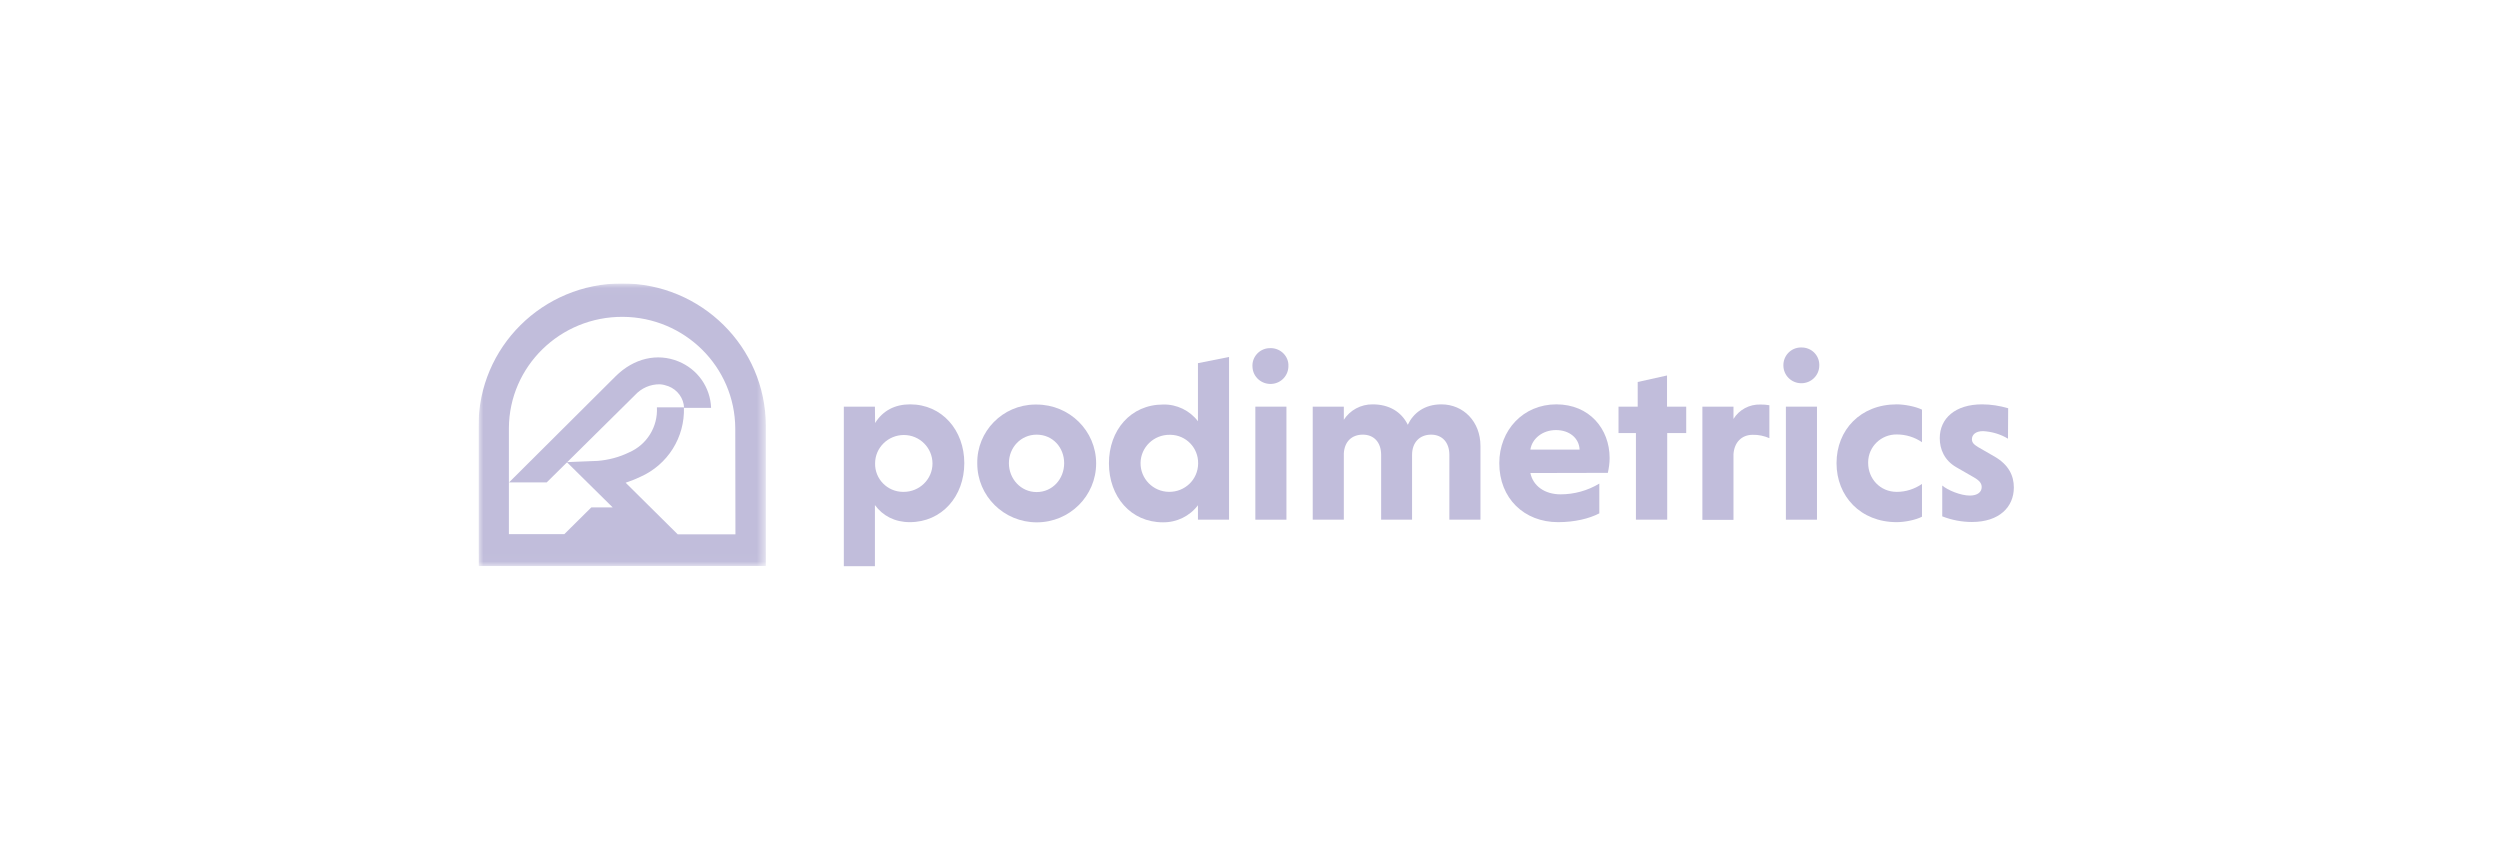 <svg xmlns="http://www.w3.org/2000/svg" width="256" height="87" viewBox="0 0 256 87" fill="none"><g clip-path="url(#clip0_12387_20823)"><path d="M89.61 43.318C90.411 42.037 91.648 41.406 93.195 41.406C96.451 41.406 98.744 44.039 98.744 47.428C98.744 50.818 96.451 53.469 93.158 53.469C91.63 53.469 90.393 52.82 89.592 51.72V57.976H86.408V41.641H89.592L89.61 43.318ZM92.54 50.367C94.159 50.367 95.487 49.069 95.487 47.465C95.487 45.86 94.177 44.544 92.558 44.544C90.939 44.544 89.61 45.842 89.61 47.447C89.574 49.033 90.848 50.349 92.449 50.367C92.485 50.367 92.503 50.367 92.54 50.367Z" fill="#C1BDDB"></path><path d="M106.15 41.426C109.516 41.426 112.245 44.112 112.245 47.448C112.245 50.784 109.534 53.488 106.168 53.488C102.802 53.488 100.073 50.802 100.073 47.466V47.448C100.019 44.166 102.675 41.462 105.968 41.426C106.023 41.426 106.095 41.426 106.15 41.426ZM106.15 50.387C107.788 50.387 108.97 49.035 108.97 47.43C108.97 45.825 107.806 44.509 106.15 44.509C104.531 44.509 103.312 45.825 103.312 47.43C103.312 49.035 104.531 50.387 106.15 50.387Z" fill="#C1BDDB"></path><path d="M122.67 51.736C121.833 52.854 120.487 53.504 119.086 53.485C115.774 53.485 113.555 50.835 113.555 47.445C113.555 44.055 115.774 41.423 119.104 41.423C120.505 41.387 121.833 42.036 122.67 43.136V37.186L125.854 36.555V53.215H122.67V51.736ZM119.777 44.524C118.158 44.506 116.811 45.786 116.793 47.409C116.775 49.014 118.067 50.348 119.704 50.366C121.342 50.384 122.67 49.104 122.688 47.481C122.688 47.463 122.688 47.445 122.688 47.427C122.706 45.858 121.451 44.542 119.85 44.524C119.814 44.524 119.795 44.524 119.777 44.524Z" fill="#C1BDDB"></path><path d="M131.731 53.216H128.547V41.641H131.731V53.216Z" fill="#C1BDDB"></path><path d="M129.984 35.653C130.985 35.581 131.858 36.32 131.931 37.294C131.931 37.33 131.931 37.348 131.931 37.384C131.985 38.394 131.221 39.259 130.202 39.313C129.183 39.368 128.31 38.61 128.256 37.601C128.165 36.609 128.911 35.725 129.929 35.653C129.929 35.671 129.966 35.671 129.984 35.653Z" fill="#C1BDDB"></path><path d="M137.59 43.011C138.226 42.002 139.355 41.389 140.574 41.407C142.211 41.407 143.503 42.146 144.158 43.498C144.722 42.308 145.85 41.407 147.597 41.407C149.853 41.407 151.599 43.174 151.599 45.662V53.217H148.415V46.581C148.415 45.283 147.669 44.508 146.541 44.508C145.395 44.508 144.595 45.283 144.595 46.581V53.217H141.429V46.581C141.429 45.283 140.683 44.508 139.555 44.508C138.427 44.508 137.681 45.211 137.608 46.419V53.217H134.424V41.641H137.608V43.011H137.59Z" fill="#C1BDDB"></path><path d="M156.711 48.438C156.984 49.754 158.167 50.62 159.804 50.62C161.205 50.62 162.57 50.241 163.771 49.52V52.567C162.734 53.108 161.242 53.469 159.55 53.469C156.075 53.469 153.527 51.035 153.527 47.428C153.527 44.039 155.984 41.406 159.368 41.406C162.752 41.406 164.826 43.913 164.826 46.906C164.826 47.41 164.753 47.915 164.644 48.42L156.711 48.438ZM156.711 46.04H161.751C161.697 44.85 160.696 44.039 159.331 44.039C157.93 44.039 156.875 44.94 156.711 46.04Z" fill="#C1BDDB"></path><path d="M167.519 53.216V44.345H165.736V41.641H167.701V39.116L170.703 38.449V41.641H172.668V44.345H170.722V53.216H167.519Z" fill="#C1BDDB"></path><path d="M177.508 42.902C178.09 41.946 179.146 41.388 180.274 41.423C180.583 41.423 180.892 41.441 181.184 41.496V44.867C180.638 44.633 180.055 44.507 179.473 44.525C178.345 44.525 177.581 45.3 177.508 46.526V53.234H174.324V41.64H177.508V42.902Z" fill="#C1BDDB"></path><path d="M186.059 53.216H182.875V41.641H186.059V53.216Z" fill="#C1BDDB"></path><path d="M196.812 52.91C196.157 53.252 195.029 53.469 194.228 53.469C190.517 53.469 188.061 50.818 188.061 47.428C188.061 44.021 190.517 41.406 194.228 41.406C195.011 41.406 196.157 41.623 196.812 41.947V45.283C196.048 44.76 195.156 44.489 194.228 44.489C192.627 44.471 191.317 45.734 191.299 47.32C191.299 47.356 191.299 47.392 191.299 47.41C191.299 49.015 192.518 50.367 194.228 50.367C195.156 50.367 196.048 50.079 196.812 49.556V52.91Z" fill="#C1BDDB"></path><path d="M205.618 44.922C204.853 44.453 203.962 44.201 203.07 44.147C202.27 44.147 201.924 44.544 201.924 44.976C201.924 45.355 202.161 45.535 202.597 45.806L204.289 46.779C205.69 47.609 206.218 48.709 206.218 49.917C206.218 51.918 204.726 53.451 201.924 53.451C200.887 53.451 199.85 53.252 198.886 52.874V49.718C199.431 50.187 200.76 50.746 201.706 50.746C202.524 50.746 202.925 50.367 202.925 49.881C202.925 49.502 202.706 49.214 202.142 48.889L200.323 47.843C199.104 47.14 198.631 46.004 198.631 44.868C198.631 42.831 200.232 41.406 202.961 41.406C203.871 41.406 204.762 41.55 205.636 41.803L205.618 44.922Z" fill="#C1BDDB"></path><path d="M184.457 35.582C185.458 35.564 186.277 36.34 186.295 37.331C186.295 37.367 186.295 37.385 186.295 37.422C186.295 38.431 185.476 39.243 184.457 39.243C183.438 39.243 182.619 38.431 182.619 37.422C182.601 36.43 183.384 35.6 184.384 35.582C184.421 35.582 184.439 35.582 184.457 35.582Z" fill="#C1BDDB"></path><mask id="mask0_12387_20823" style="mask-type:luminance" maskUnits="userSpaceOnUse" x="49" y="29" width="30" height="29"><path d="M78.42 29.02H49V57.977H78.42V29.02Z" fill="white"></path></mask><g mask="url(#mask0_12387_20823)"><path d="M69.468 37.008C67.303 36.125 64.901 36.684 63.046 38.523C61.153 40.416 52.129 49.395 52.129 49.395H55.986C55.986 49.395 63.41 42.039 65.011 40.47C65.666 39.749 66.594 39.334 67.576 39.352C67.867 39.37 68.158 39.442 68.449 39.551C69.377 39.911 70.014 40.777 70.05 41.768H72.816C72.743 39.659 71.433 37.802 69.468 37.008Z" fill="#C1BDDB"></path><path d="M63.701 29.02C55.568 29.02 49 35.547 49 43.606V57.977L78.42 57.959V43.588C78.402 35.529 71.816 29.02 63.701 29.02ZM75.309 54.713H69.396L64.065 49.43C64.138 49.412 64.192 49.394 64.265 49.358C64.702 49.214 65.138 49.033 65.557 48.835C68.377 47.591 70.142 44.778 70.033 41.713H67.267C67.376 43.697 66.248 45.536 64.411 46.329C63.41 46.816 62.318 47.104 61.209 47.194L58.043 47.321L62.737 51.955H60.553L57.788 54.695H52.111V49.358V43.823C52.148 37.512 57.369 32.409 63.774 32.445C70.124 32.481 75.255 37.566 75.291 43.859L75.309 54.713Z" fill="#C1BDDB"></path></g></g><defs><clipPath id="clip0_12387_20823"><rect width="157.2" height="28.957" fill="white" transform="translate(49 29.02)"></rect></clipPath></defs></svg>